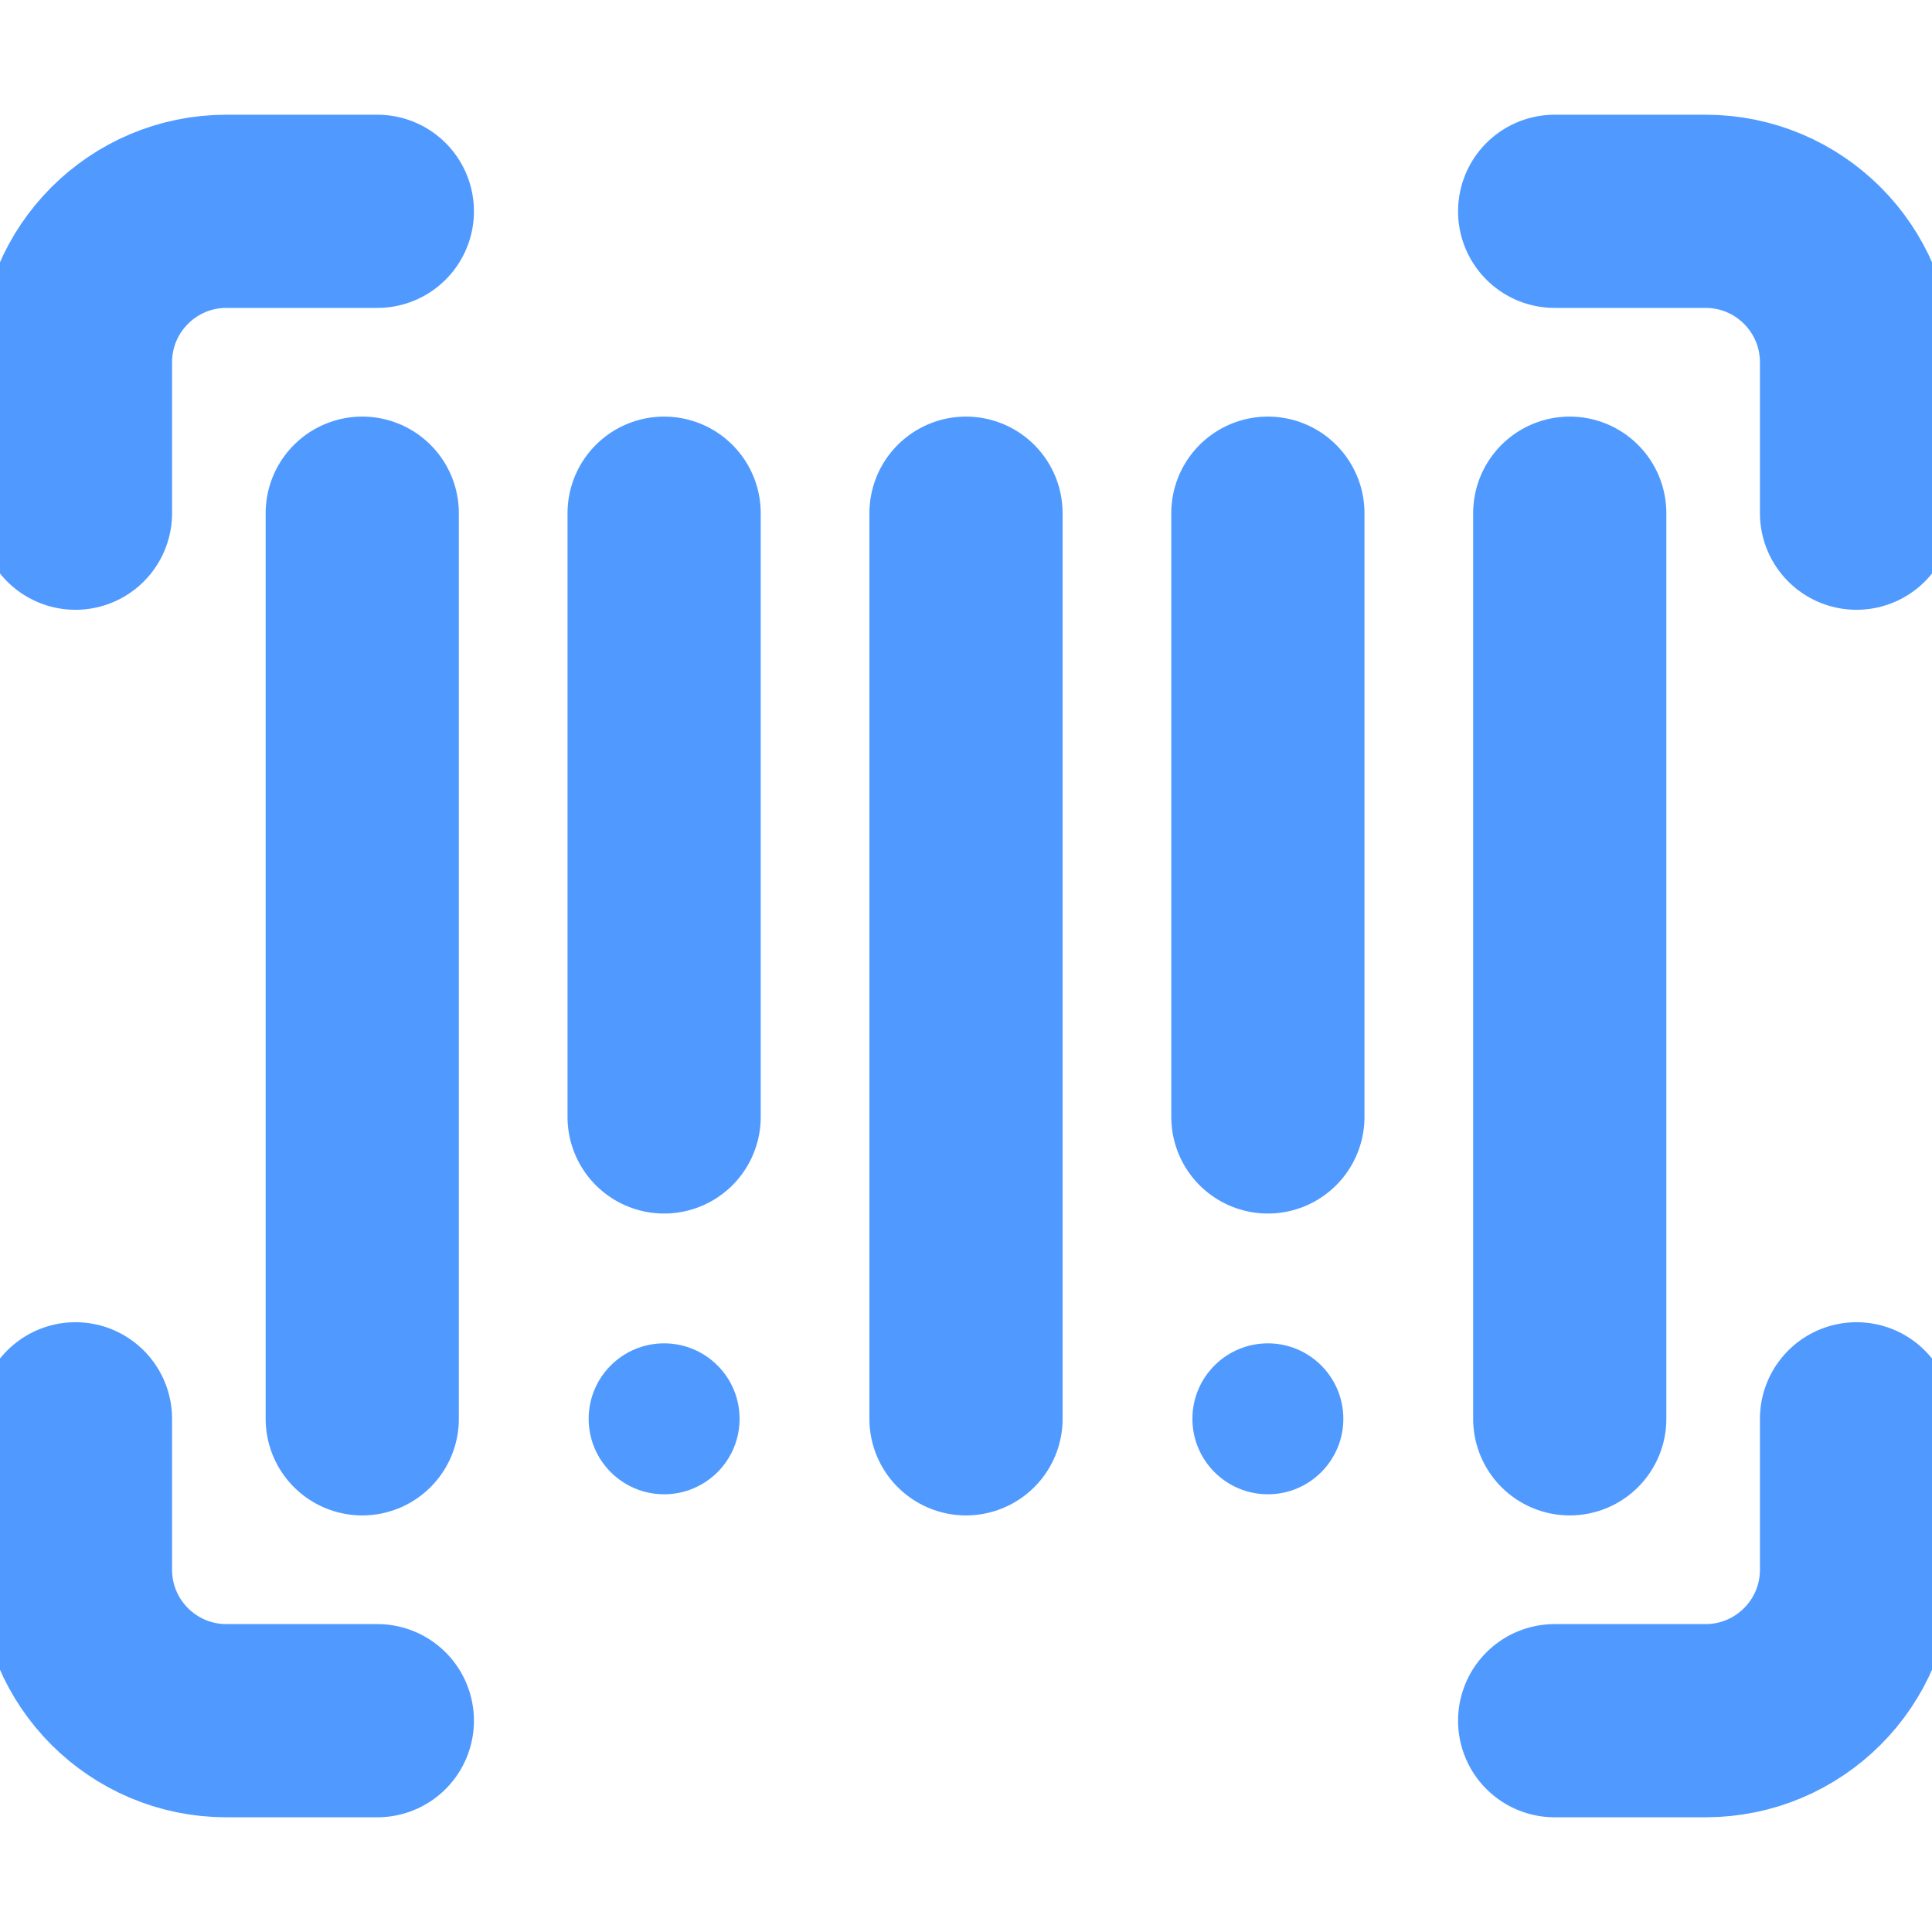 <svg width="16" height="16" viewBox="0 0 16 16" fill="none" xmlns="http://www.w3.org/2000/svg">
<g clip-path="url(#clip0_3456_45383)">
<path d="M3 4.25V11.75" stroke="#509AFF" stroke-width="1.6" stroke-miterlimit="10" stroke-linecap="round" stroke-linejoin="round"/>
<path d="M5.5 4.25V9.25" stroke="#509AFF" stroke-width="1.6" stroke-miterlimit="10" stroke-linecap="round" stroke-linejoin="round"/>
<path d="M8 4.25V11.75" stroke="#509AFF" stroke-width="1.6" stroke-miterlimit="10" stroke-linecap="round" stroke-linejoin="round"/>
<path d="M10.5 4.25V9.25" stroke="#509AFF" stroke-width="1.6" stroke-miterlimit="10" stroke-linecap="round" stroke-linejoin="round"/>
<path d="M13 4.25V11.75" stroke="#509AFF" stroke-width="1.6" stroke-miterlimit="10" stroke-linecap="round" stroke-linejoin="round"/>
<path d="M0.625 4.25V3C0.625 2.31 1.185 1.75 1.875 1.75H3.125" stroke="#509AFF" stroke-width="1.6" stroke-miterlimit="10" stroke-linecap="round" stroke-linejoin="round"/>
<path d="M12.875 1.75H14.125C14.815 1.75 15.375 2.31 15.375 3V4.25" stroke="#509AFF" stroke-width="1.6" stroke-miterlimit="10" stroke-linecap="round" stroke-linejoin="round"/>
<path d="M15.375 11.75V13C15.375 13.69 14.815 14.25 14.125 14.25H12.875" stroke="#509AFF" stroke-width="1.6" stroke-miterlimit="10" stroke-linecap="round" stroke-linejoin="round"/>
<path d="M3.125 14.25H1.875C1.185 14.25 0.625 13.69 0.625 13V11.75" stroke="#509AFF" stroke-width="1.6" stroke-miterlimit="10" stroke-linecap="round" stroke-linejoin="round"/>
<circle cx="10.5" cy="11.75" r="0.625" fill="#509AFF"/>
<circle cx="5.5" cy="11.75" r="0.625" fill="#509AFF"/>
</g>
<defs>
<clipPath id="clip0_3456_45383">
<rect width="16" height="16" fill="white"/>
</clipPath>
</defs>
</svg>
